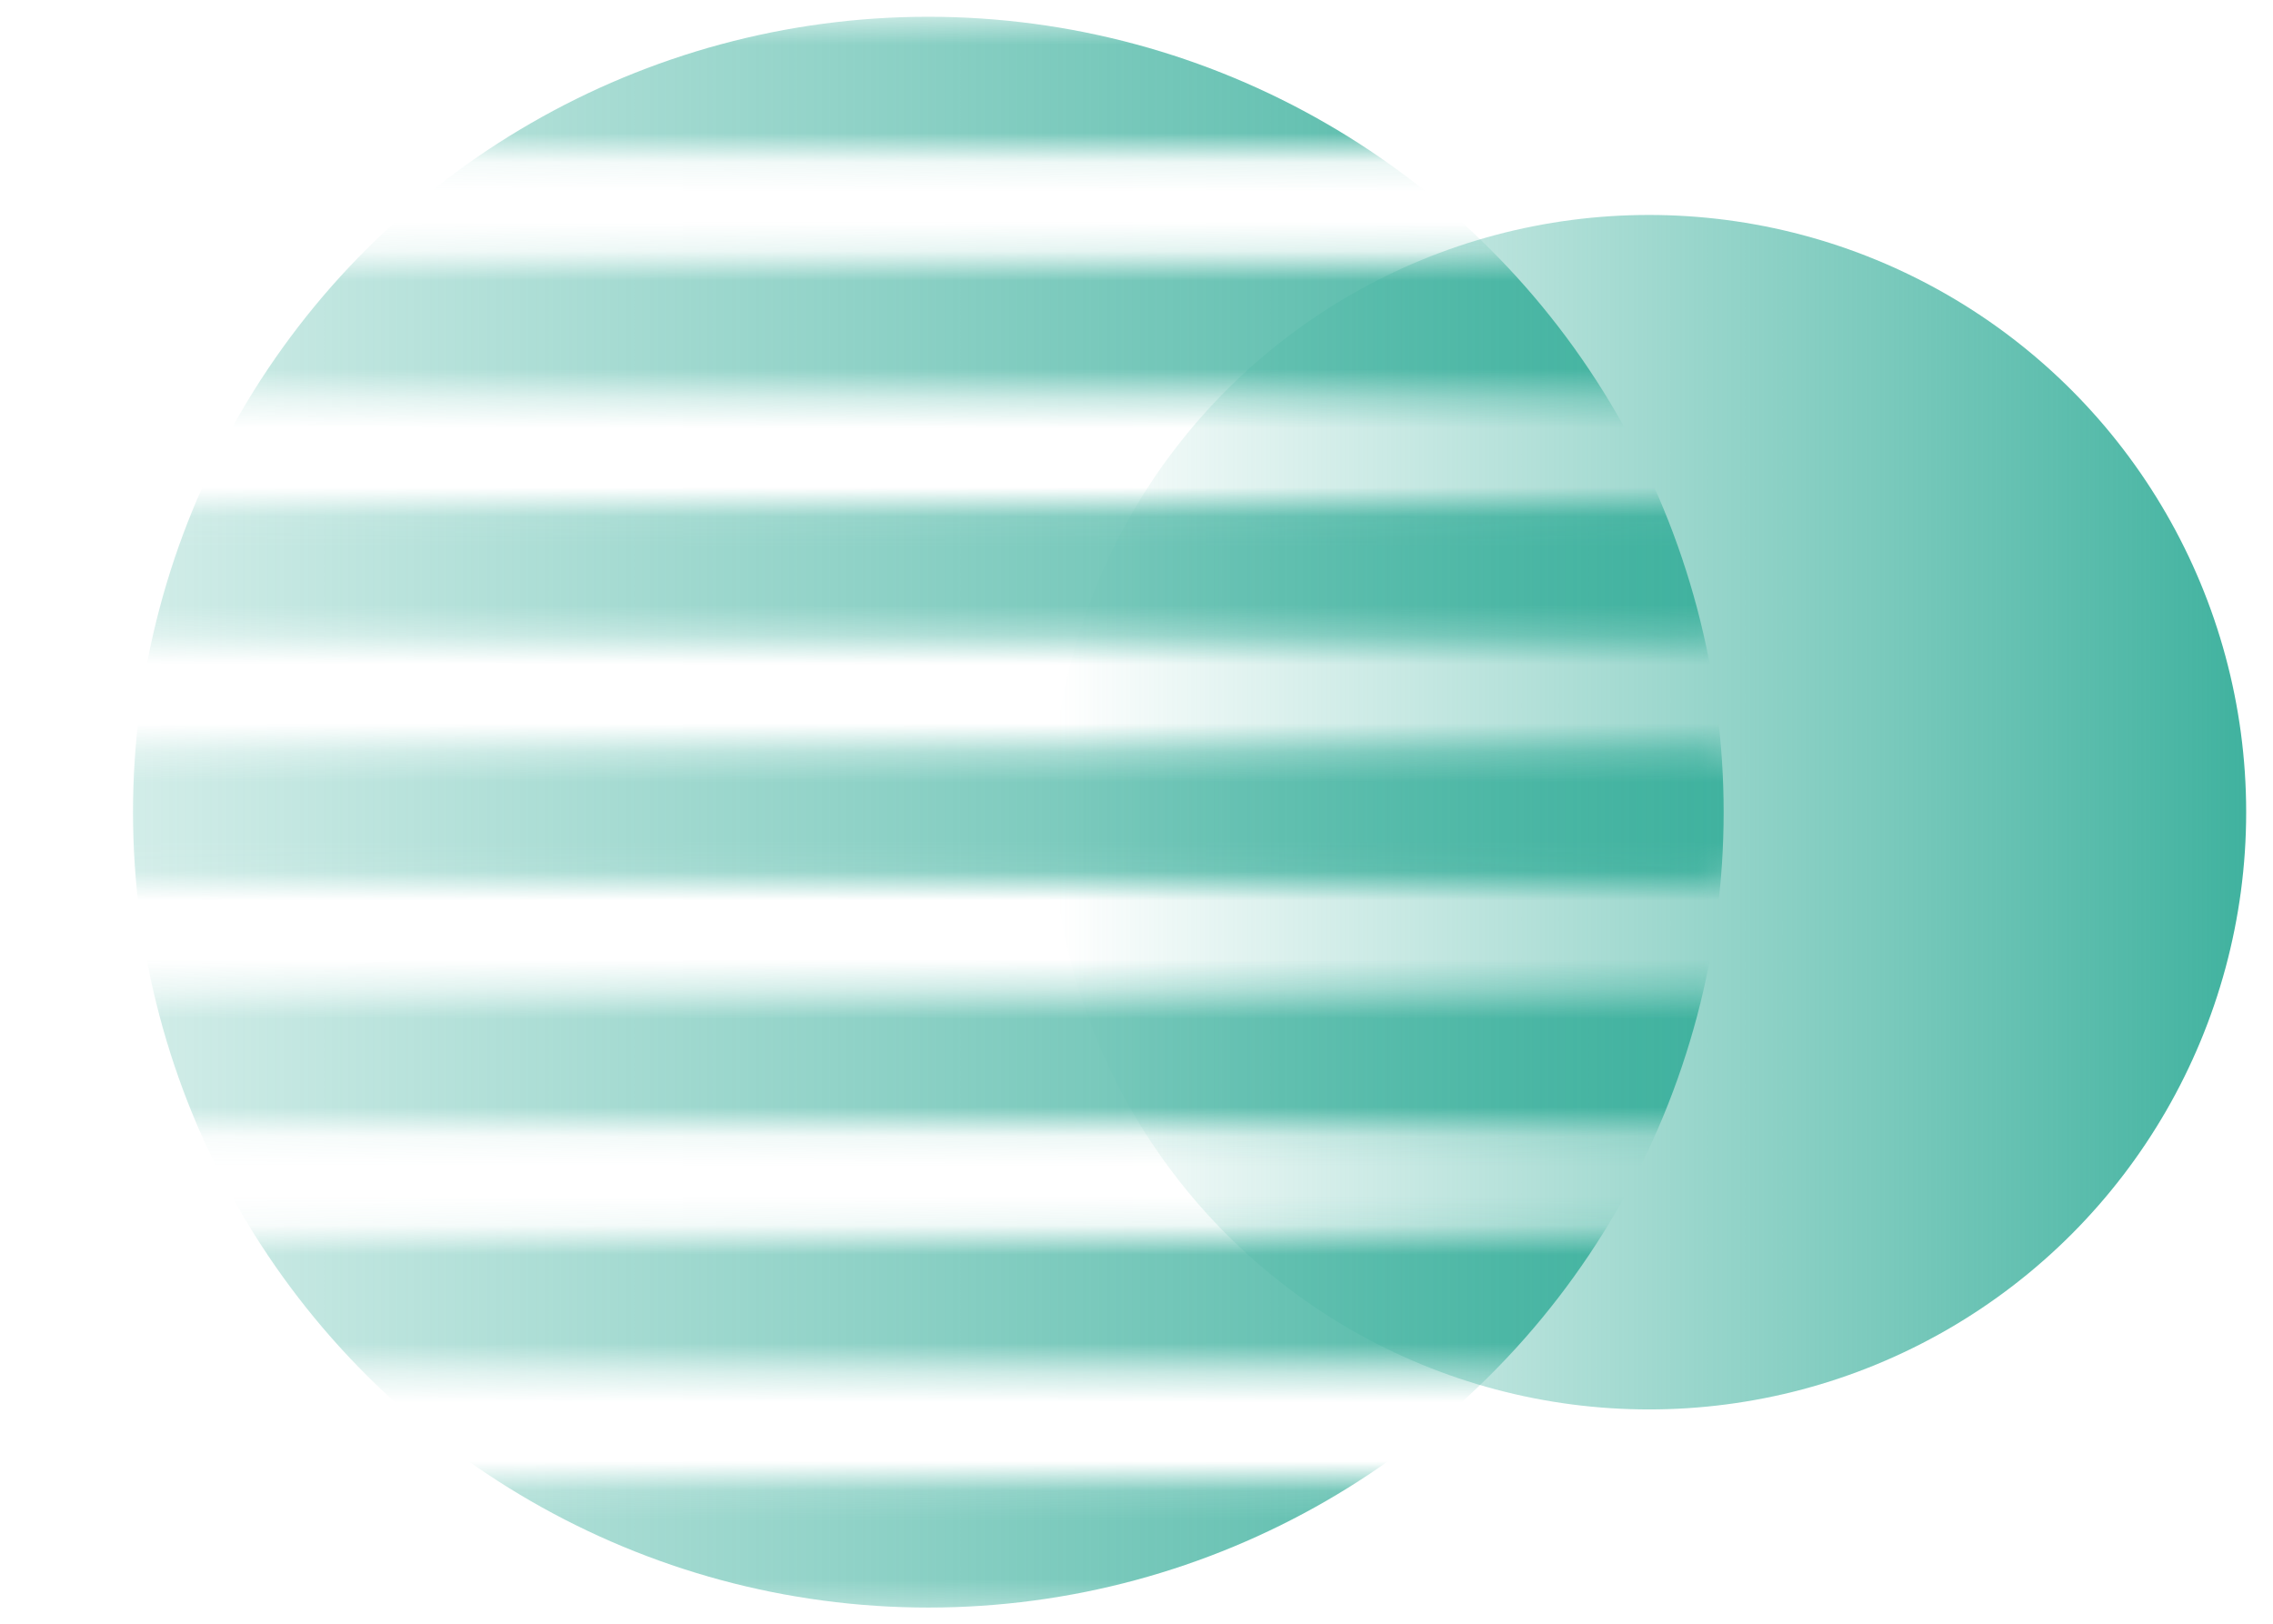 <?xml version="1.0" encoding="UTF-8"?> <svg xmlns="http://www.w3.org/2000/svg" width="77" height="55" viewBox="0 0 77 55" fill="none"><circle cx="55.861" cy="27.511" r="20.23" transform="rotate(-180 55.861 27.511)" fill="url(#paint0_linear_208_2433)"></circle><mask id="mask0_208_2433" style="mask-type:alpha" maskUnits="userSpaceOnUse" x="0" y="0" width="60" height="55"><path fill-rule="evenodd" clip-rule="evenodd" d="M59.997 2.82C59.997 4.085 58.972 5.11 57.707 5.11H45.232H37.849H30.466H3.225C1.96 5.11 0.935 4.085 0.935 2.82V2.82C0.935 1.556 1.96 0.53 3.225 0.53H57.707C58.972 0.53 59.997 1.556 59.997 2.82V2.82Z" fill="black"></path><path fill-rule="evenodd" clip-rule="evenodd" d="M59.997 11.084C59.997 12.349 58.972 13.374 57.707 13.374H45.232H37.849H30.466H3.225C1.96 13.374 0.935 12.349 0.935 11.084V11.084C0.935 9.819 1.96 8.794 3.225 8.794H57.707C58.972 8.794 59.997 9.819 59.997 11.084V11.084Z" fill="black"></path><path fill-rule="evenodd" clip-rule="evenodd" d="M59.997 19.348C59.997 20.612 58.972 21.638 57.707 21.638H45.232H37.849H30.466H3.225C1.96 21.638 0.935 20.612 0.935 19.348V19.348C0.935 18.083 1.96 17.058 3.225 17.058H57.707C58.972 17.058 59.997 18.083 59.997 19.348V19.348Z" fill="black"></path><path fill-rule="evenodd" clip-rule="evenodd" d="M59.997 27.619C59.997 28.884 58.972 29.909 57.707 29.909H3.225C1.96 29.909 0.935 28.884 0.935 27.619V27.619C0.935 26.354 1.96 25.329 3.225 25.329H57.707C58.972 25.329 59.997 26.354 59.997 27.619V27.619Z" fill="black"></path><path fill-rule="evenodd" clip-rule="evenodd" d="M59.997 35.867C59.997 37.132 58.972 38.157 57.707 38.157H3.225C1.96 38.157 0.935 37.132 0.935 35.867V35.867C0.935 34.602 1.96 33.577 3.225 33.577H57.707C58.972 33.577 59.997 34.602 59.997 35.867V35.867Z" fill="black"></path><path fill-rule="evenodd" clip-rule="evenodd" d="M59.997 44.139C59.997 45.403 58.972 46.429 57.707 46.429H3.225C1.96 46.429 0.935 45.403 0.935 44.139V44.139C0.935 42.874 1.96 41.849 3.225 41.849H57.707C58.972 41.849 59.997 42.874 59.997 44.139V44.139Z" fill="black"></path><path fill-rule="evenodd" clip-rule="evenodd" d="M59.997 52.401C59.997 53.665 58.972 54.691 57.707 54.691H3.225C1.96 54.691 0.935 53.665 0.935 52.401V52.401C0.935 51.136 1.96 50.111 3.225 50.111H57.707C58.972 50.111 59.997 51.136 59.997 52.401V52.401Z" fill="black"></path></mask><g mask="url(#mask0_208_2433)"><circle cx="31.448" cy="27.51" r="26.942" transform="rotate(90 31.448 27.51)" fill="url(#paint1_linear_208_2433)"></circle></g><defs><linearGradient id="paint0_linear_208_2433" x1="76.091" y1="27.511" x2="35.631" y2="27.511" gradientUnits="userSpaceOnUse"><stop offset="0.005" stop-color="#40B29F" stop-opacity="0"></stop><stop offset="1" stop-color="#40B29F"></stop></linearGradient><linearGradient id="paint1_linear_208_2433" x1="31.448" y1="0.568" x2="31.448" y2="71.068" gradientUnits="userSpaceOnUse"><stop stop-color="#40B29F"></stop><stop offset="1" stop-color="#40B29F" stop-opacity="0"></stop></linearGradient></defs></svg> 